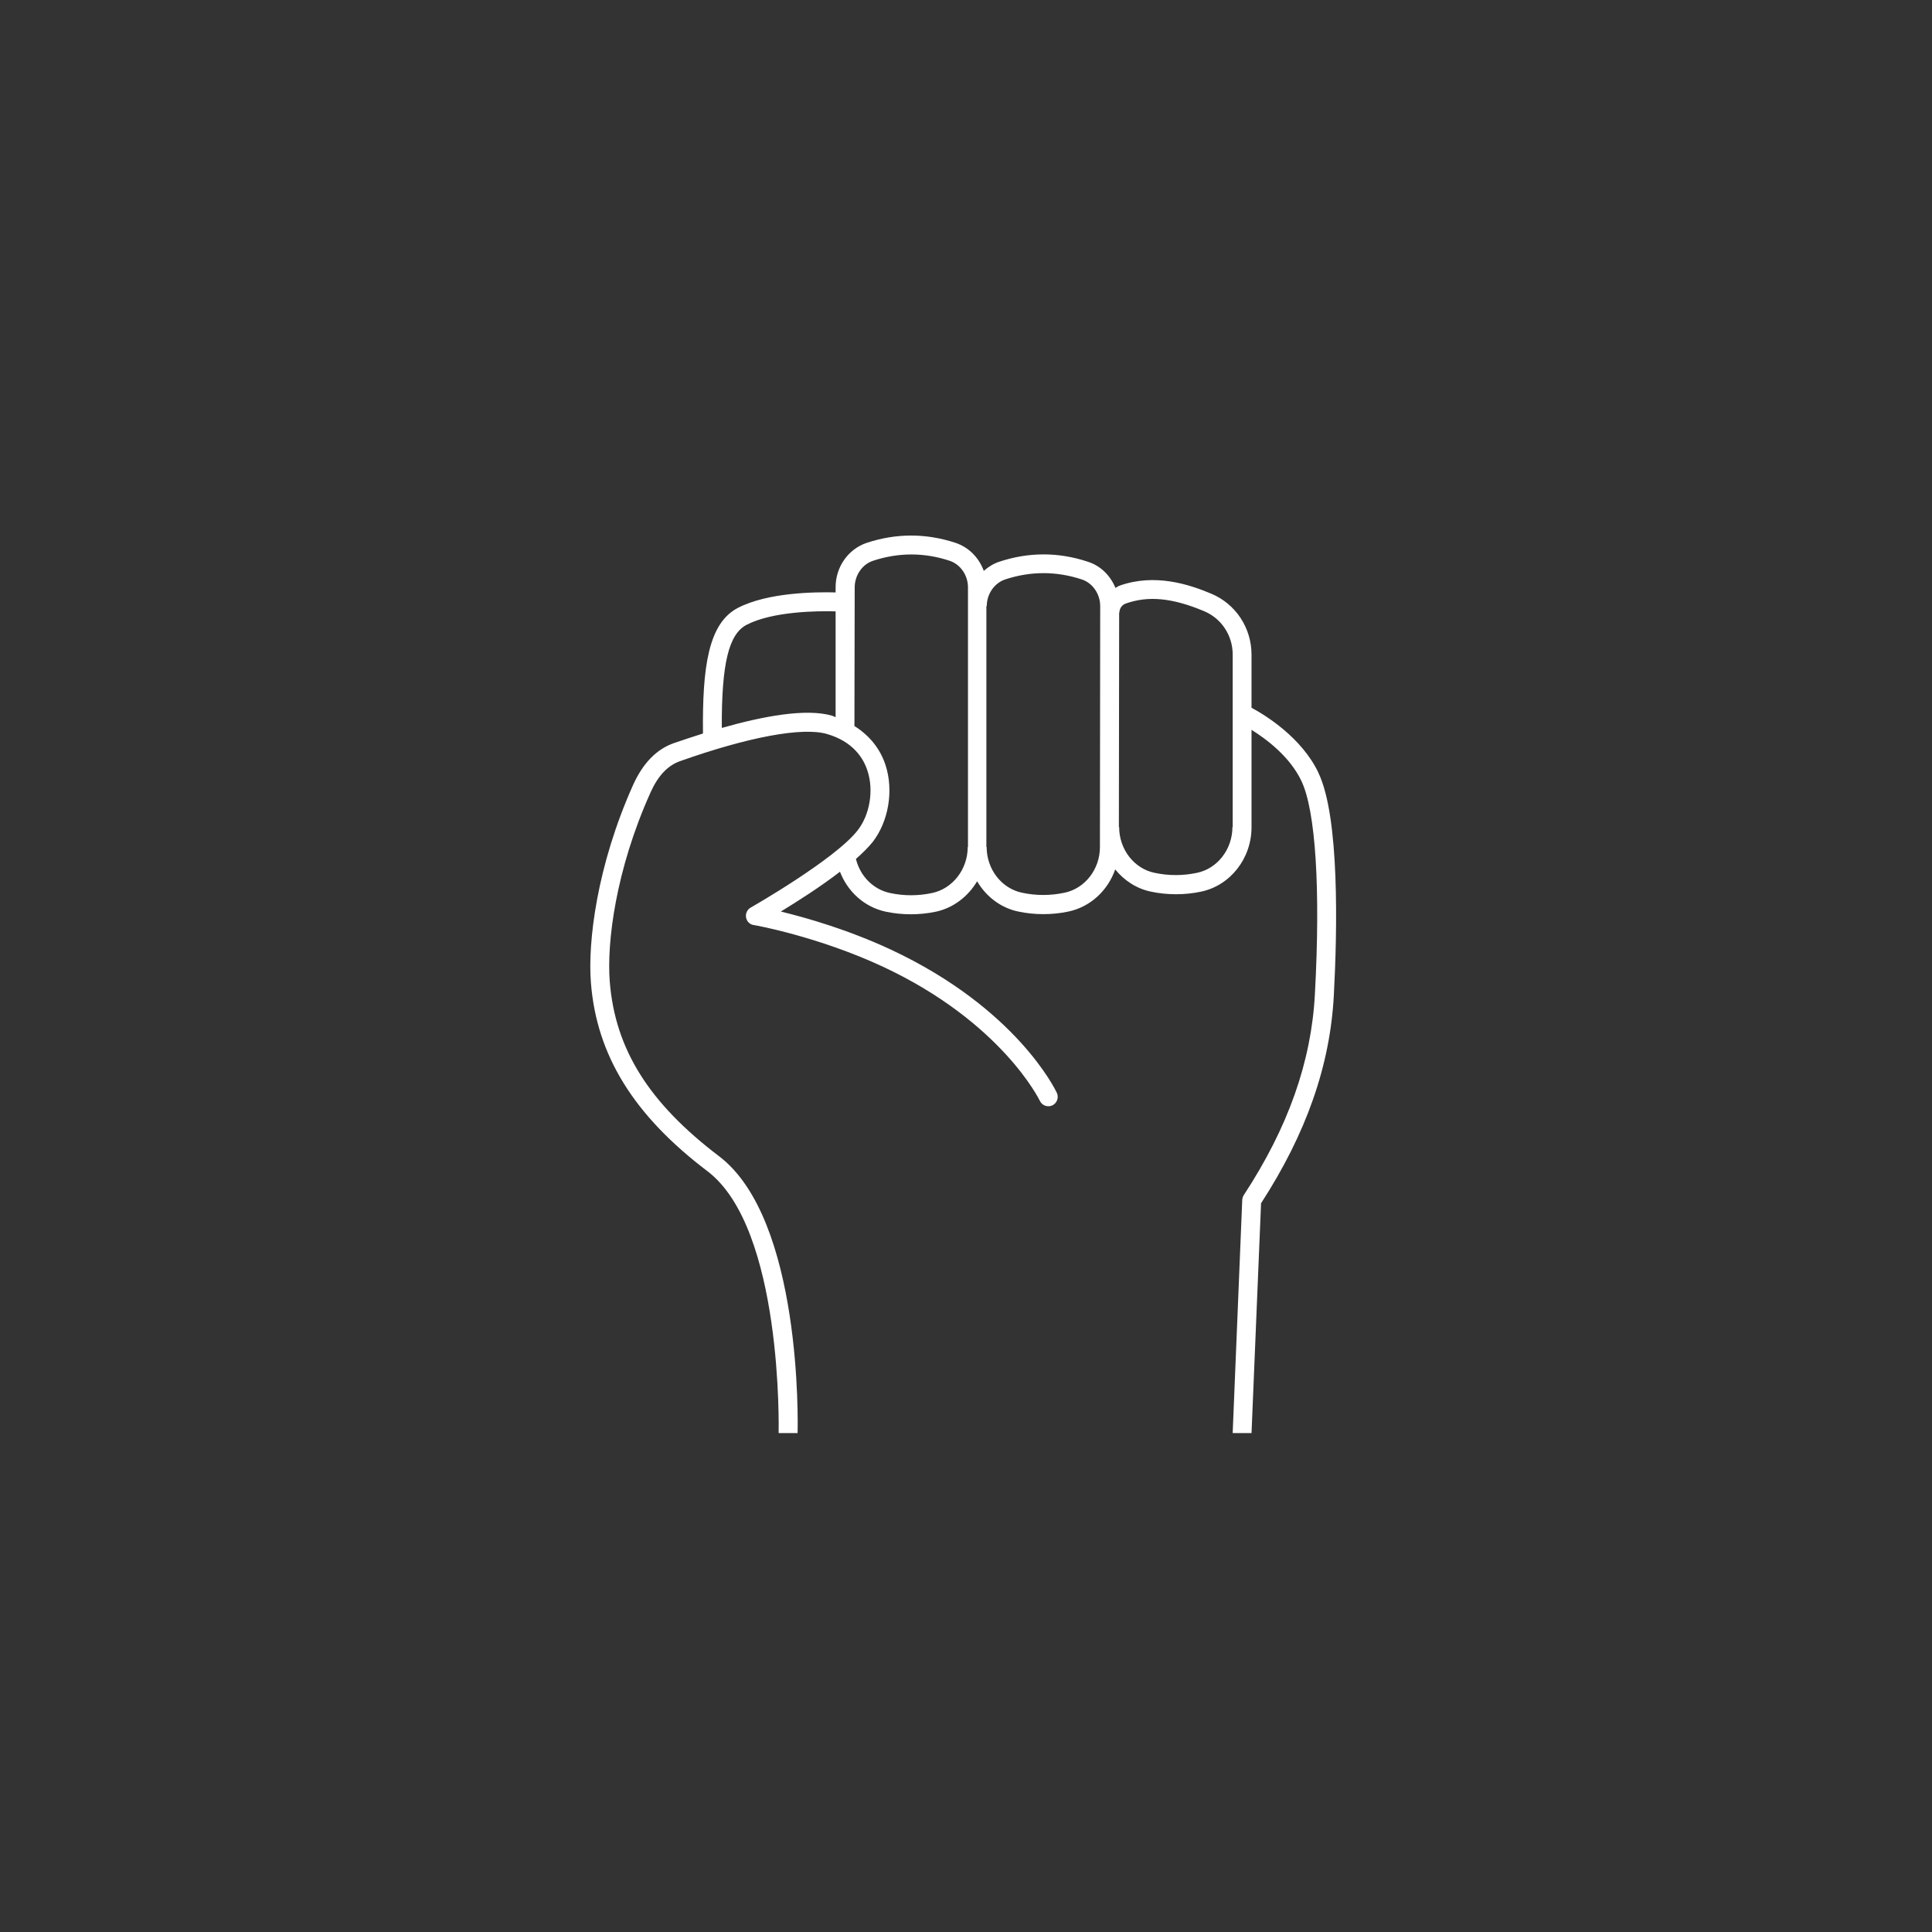<?xml version="1.0" encoding="UTF-8"?><svg id="a" xmlns="http://www.w3.org/2000/svg" xmlns:xlink="http://www.w3.org/1999/xlink" viewBox="0 0 141.73 141.73"><rect x="0" y="0" width="141.73" height="141.73" fill="#333333" stroke="none"/><defs><style>.c{fill:none;}.d{fill:#fff;}.e{clip-path:url(#b);}</style><clipPath id="b"><rect class="c" x="42.97" y="39.16" width="55.17" height="65.97"/></clipPath></defs><g class="e"><path class="d" d="M96.72,56.69c-1.23-2.59-3.9-4.23-4.91-4.77v-3.9c0-1.96-1.16-3.72-2.96-4.47-1.64-.69-4.13-1.5-6.71-.59-.11,.04-.21,.11-.31,.17-.37-.9-1.08-1.62-2.02-1.92-2.16-.72-4.35-.72-6.51,0-.43,.14-.8,.38-1.13,.67-.35-.96-1.09-1.73-2.08-2.06-2.16-.71-4.34-.71-6.5,0-1.37,.46-2.29,1.77-2.29,3.26v.38c-1.51-.04-4.97,0-7.16,1.13-2.19,1.13-2.62,4.38-2.57,9.22-.74,.23-1.47,.48-2.15,.71-1.27,.45-2.26,1.48-2.97,3.05-2.67,5.95-3.34,11.55-3.1,14.53,.42,5.32,3.14,9.72,8.55,13.82,5.55,4.21,5.22,19.02,5.22,19.17-.02,.38,.29,.7,.67,.71h.02c.38,0,.69-.3,.7-.67,.02-.64,.34-15.68-5.76-20.31-5.15-3.91-7.63-7.86-8.02-12.83-.22-2.82,.42-8.14,2.99-13.85,.55-1.23,1.26-1.98,2.16-2.3,5.05-1.79,8.98-2.51,10.77-2,1.92,.55,2.69,1.77,2.99,2.71,.47,1.43,.17,3.23-.73,4.37-1.66,2.13-7.77,5.62-7.84,5.66-.25,.14-.39,.43-.34,.72,.05,.29,.27,.52,.56,.56,.05,0,4.7,.83,9.49,3.06,8.7,4.07,11.47,9.77,11.5,9.83,.16,.35,.57,.5,.92,.34,.34-.16,.49-.58,.33-.92-.12-.25-2.98-6.2-12.16-10.5-3.17-1.48-6.24-2.35-8.09-2.8,1.2-.73,2.9-1.81,4.34-2.92,.57,1.48,1.81,2.6,3.36,2.93,.61,.13,1.22,.19,1.84,.19s1.23-.06,1.84-.19c1.29-.28,2.36-1.12,3.02-2.23,.66,1.12,1.73,1.95,3.02,2.22,.61,.13,1.22,.19,1.84,.19s1.23-.06,1.84-.19c1.61-.34,2.89-1.54,3.43-3.09,.66,.81,1.56,1.41,2.62,1.63,.61,.13,1.22,.19,1.84,.19s1.23-.06,1.84-.19c2.14-.45,3.7-2.43,3.7-4.72v-7.15c1.09,.68,2.81,1.96,3.66,3.75,1.04,2.18,1.41,7.88,.99,15.63-.26,4.96-1.96,9.78-5.21,14.74-.07,.11-.11,.23-.12,.35l-.7,17.07c-.02,.38,.28,.71,.66,.73h.02c.37,0,.68-.3,.7-.66l.7-16.88c3.32-5.12,5.07-10.12,5.34-15.27,.25-4.7,.43-13.05-1.13-16.3Zm-35.42-4.08c-.09-.03-.17-.08-.27-.11-1.91-.55-5.05,.04-8.08,.9-.02-4.73,.51-6.89,1.83-7.57,1.91-.98,5.15-1.02,6.52-.98v7.77Zm9.69,9.53c0,1.63-1.1,3.05-2.61,3.37-1.03,.22-2.07,.22-3.09,0-1.23-.26-2.19-1.24-2.5-2.5,.49-.43,.91-.85,1.22-1.23,1.18-1.52,1.56-3.79,.95-5.66-.4-1.22-1.2-2.18-2.28-2.86l.02-10.17c0-.88,.55-1.69,1.34-1.95,1.87-.62,3.77-.62,5.63,0,.8,.27,1.34,1.07,1.34,1.95v19.05Zm9.7,0c0,1.63-1.1,3.04-2.6,3.35-1.04,.22-2.09,.22-3.11,0-1.51-.31-2.6-1.73-2.6-3.35h-.02v-17.68h.03c0-.88,.55-1.68,1.34-1.95,1.87-.62,3.77-.62,5.64,0,.78,.26,1.34,1.06,1.34,1.95l-.02,17.67Zm9.72-1.47c0,1.63-1.1,3.05-2.6,3.36-1.03,.22-2.08,.22-3.11,0-1.51-.31-2.6-1.73-2.6-3.36h-.02l.02-15.74h.02c0-.3,.2-.57,.48-.66,1.64-.58,3.41-.41,5.72,.56,1.28,.53,2.11,1.78,2.11,3.19v12.66Z"/></g></svg>